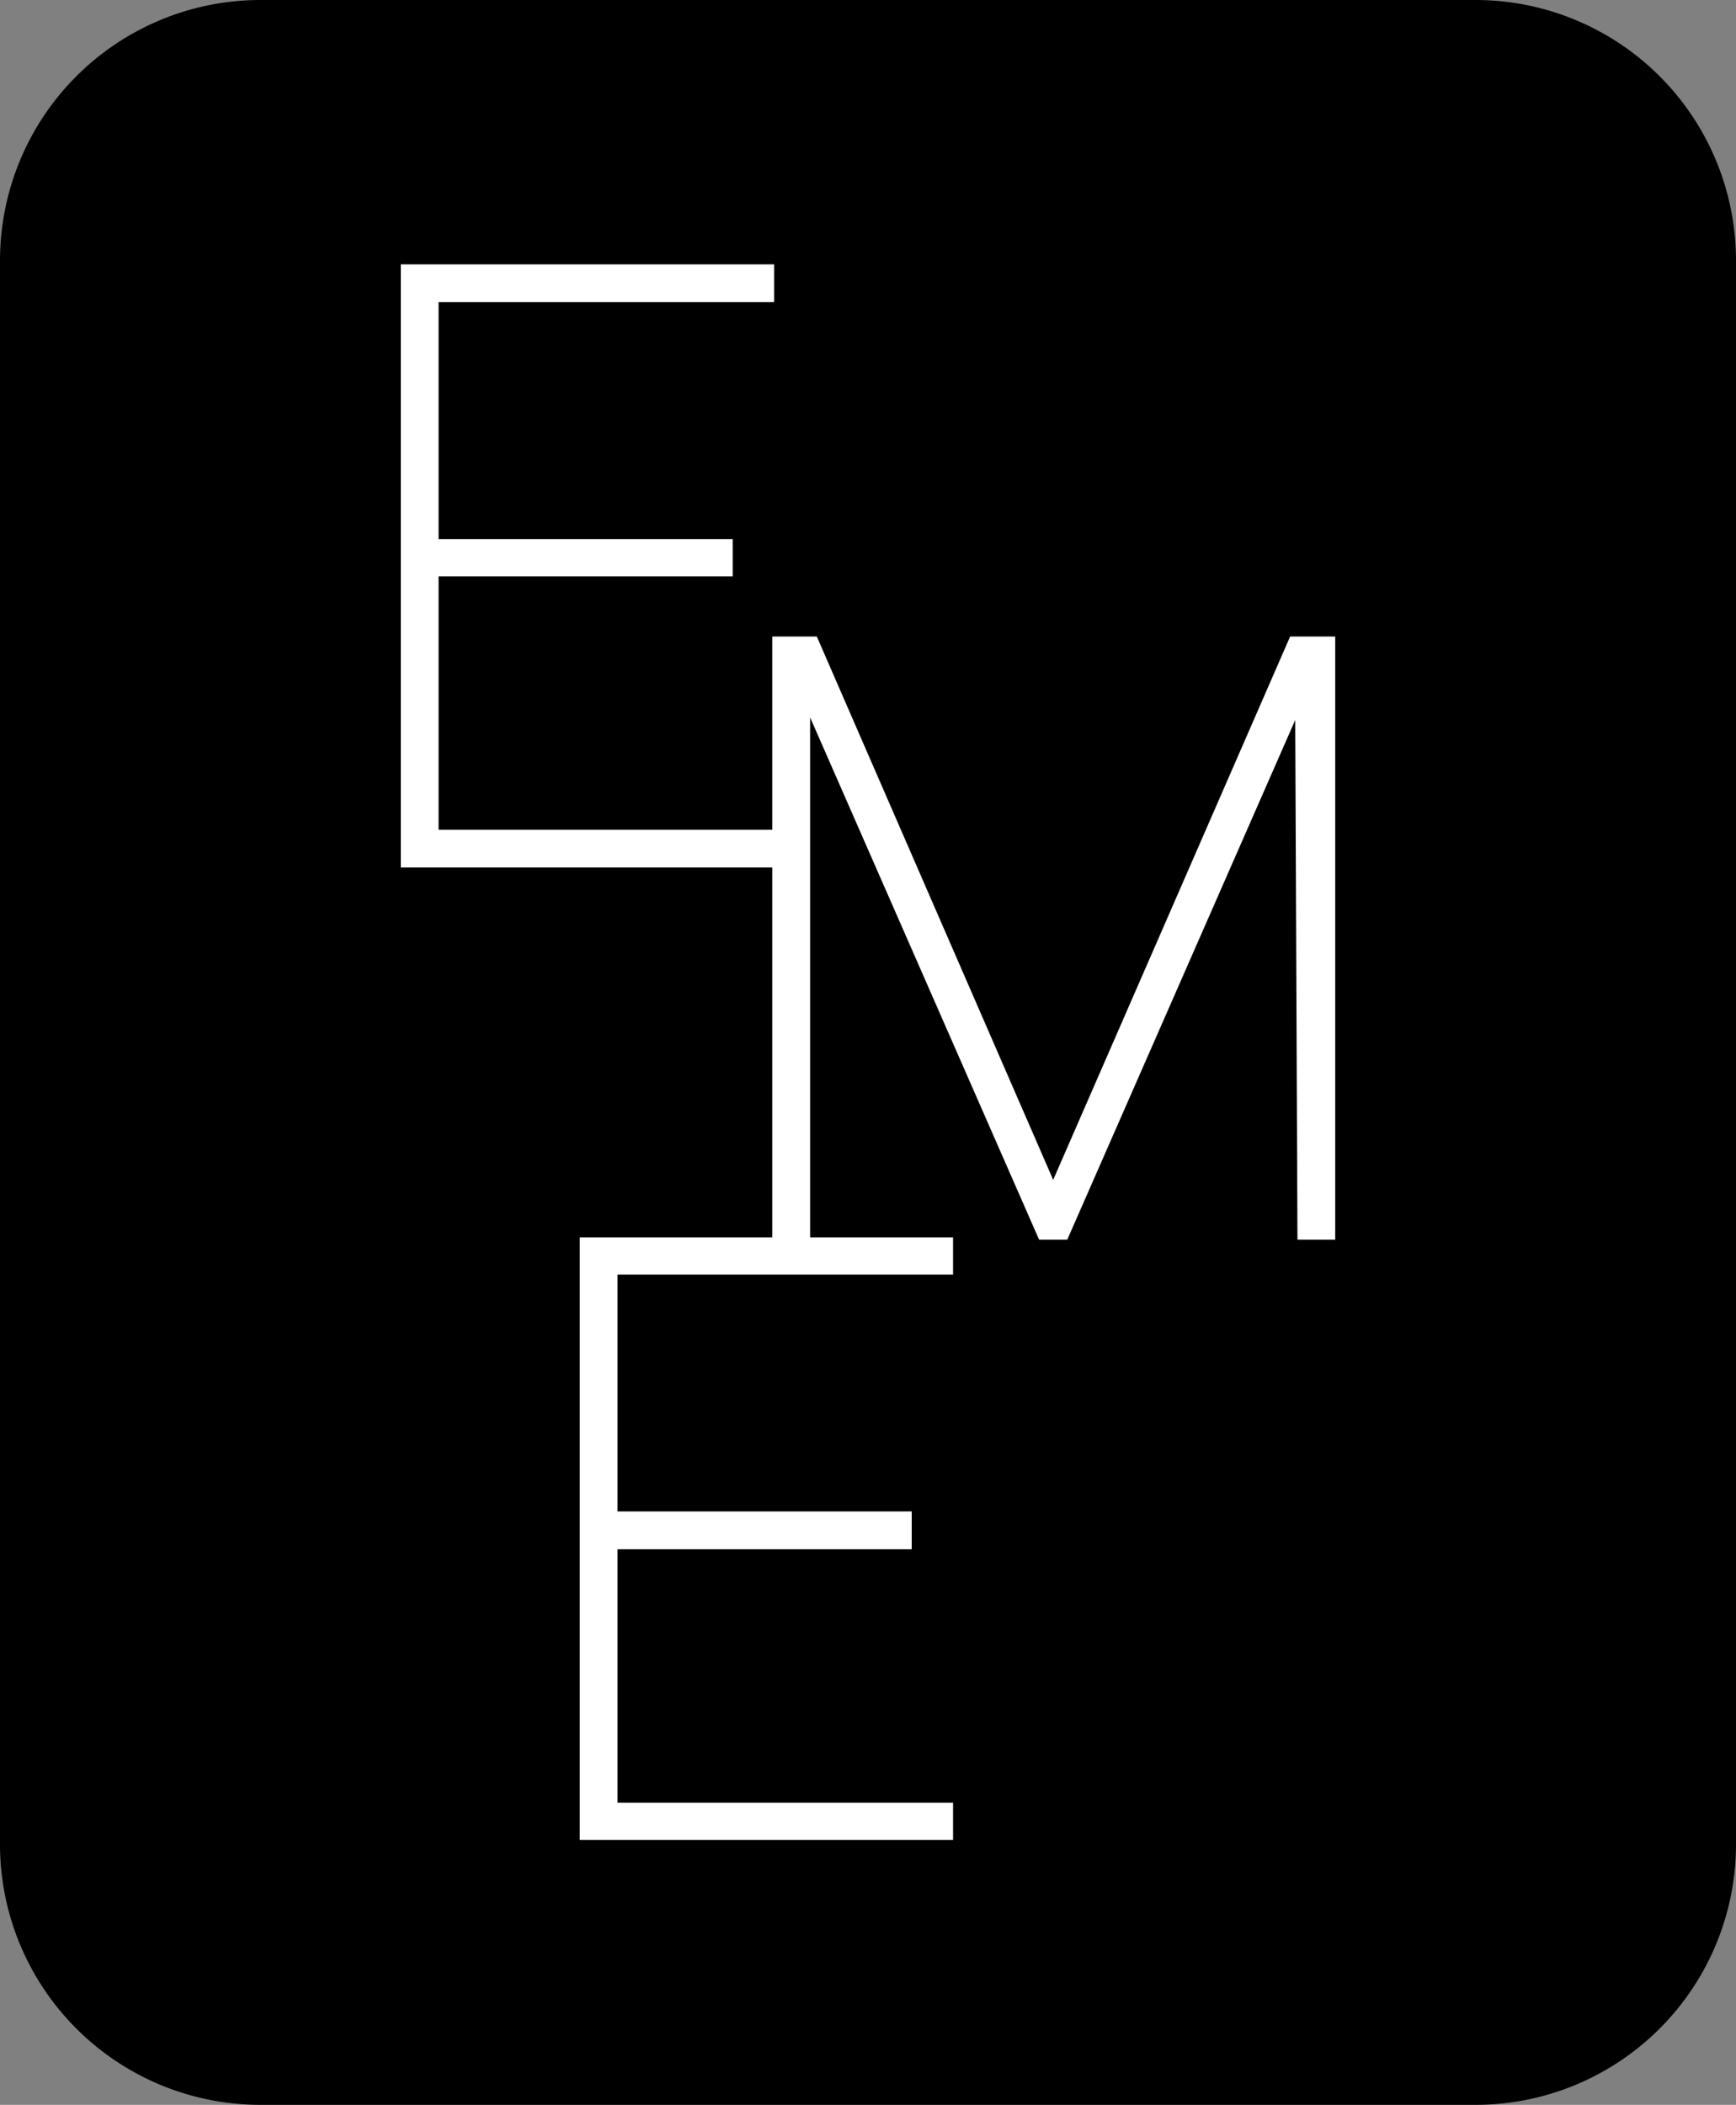 <?xml version="1.0" encoding="UTF-8"?>
<svg data-bbox="0 0 29.39 35.63" viewBox="0 0 29.39 35.63" xmlns="http://www.w3.org/2000/svg" data-type="ugc">
    <rect x="0" y="0" width="29.39" height="35.63" fill="#808080" stroke="none"/>
    <g>
        <path d="M29.39 4.41v26.81a4.41 4.41 0 0 1-4.41 4.41H4.41A4.41 4.41 0 0 1 0 31.22V4.41A4.41 4.41 0 0 1 4.41 0h20.57a4.41 4.41 0 0 1 4.41 4.41"/>
        <path fill="#ffffff" stroke="#ffffff" stroke-miterlimit="10" stroke-width=".27" d="m21.93 10.91-4.1 9.4-4.09-9.4h-.53v9.94h.37V11.5l4.1 9.35h.3l4.08-9.3.04 9.3h.37v-9.94z"/>
        <path fill="#ffffff" stroke="#ffffff" stroke-miterlimit="10" stroke-width=".27" d="M10.32 26.09h4.98v-.37h-4.98v-4.28H16v-.36H9.95v9.93H16v-.36h-5.68z"/>
        <path fill="#ffffff" stroke="#ffffff" stroke-miterlimit="10" stroke-width=".27" d="M7.29 9.62h4.98v-.36H7.29V4.98h5.68v-.37H6.92v9.94h6.05v-.37H7.29z"/>
    </g>
</svg>
